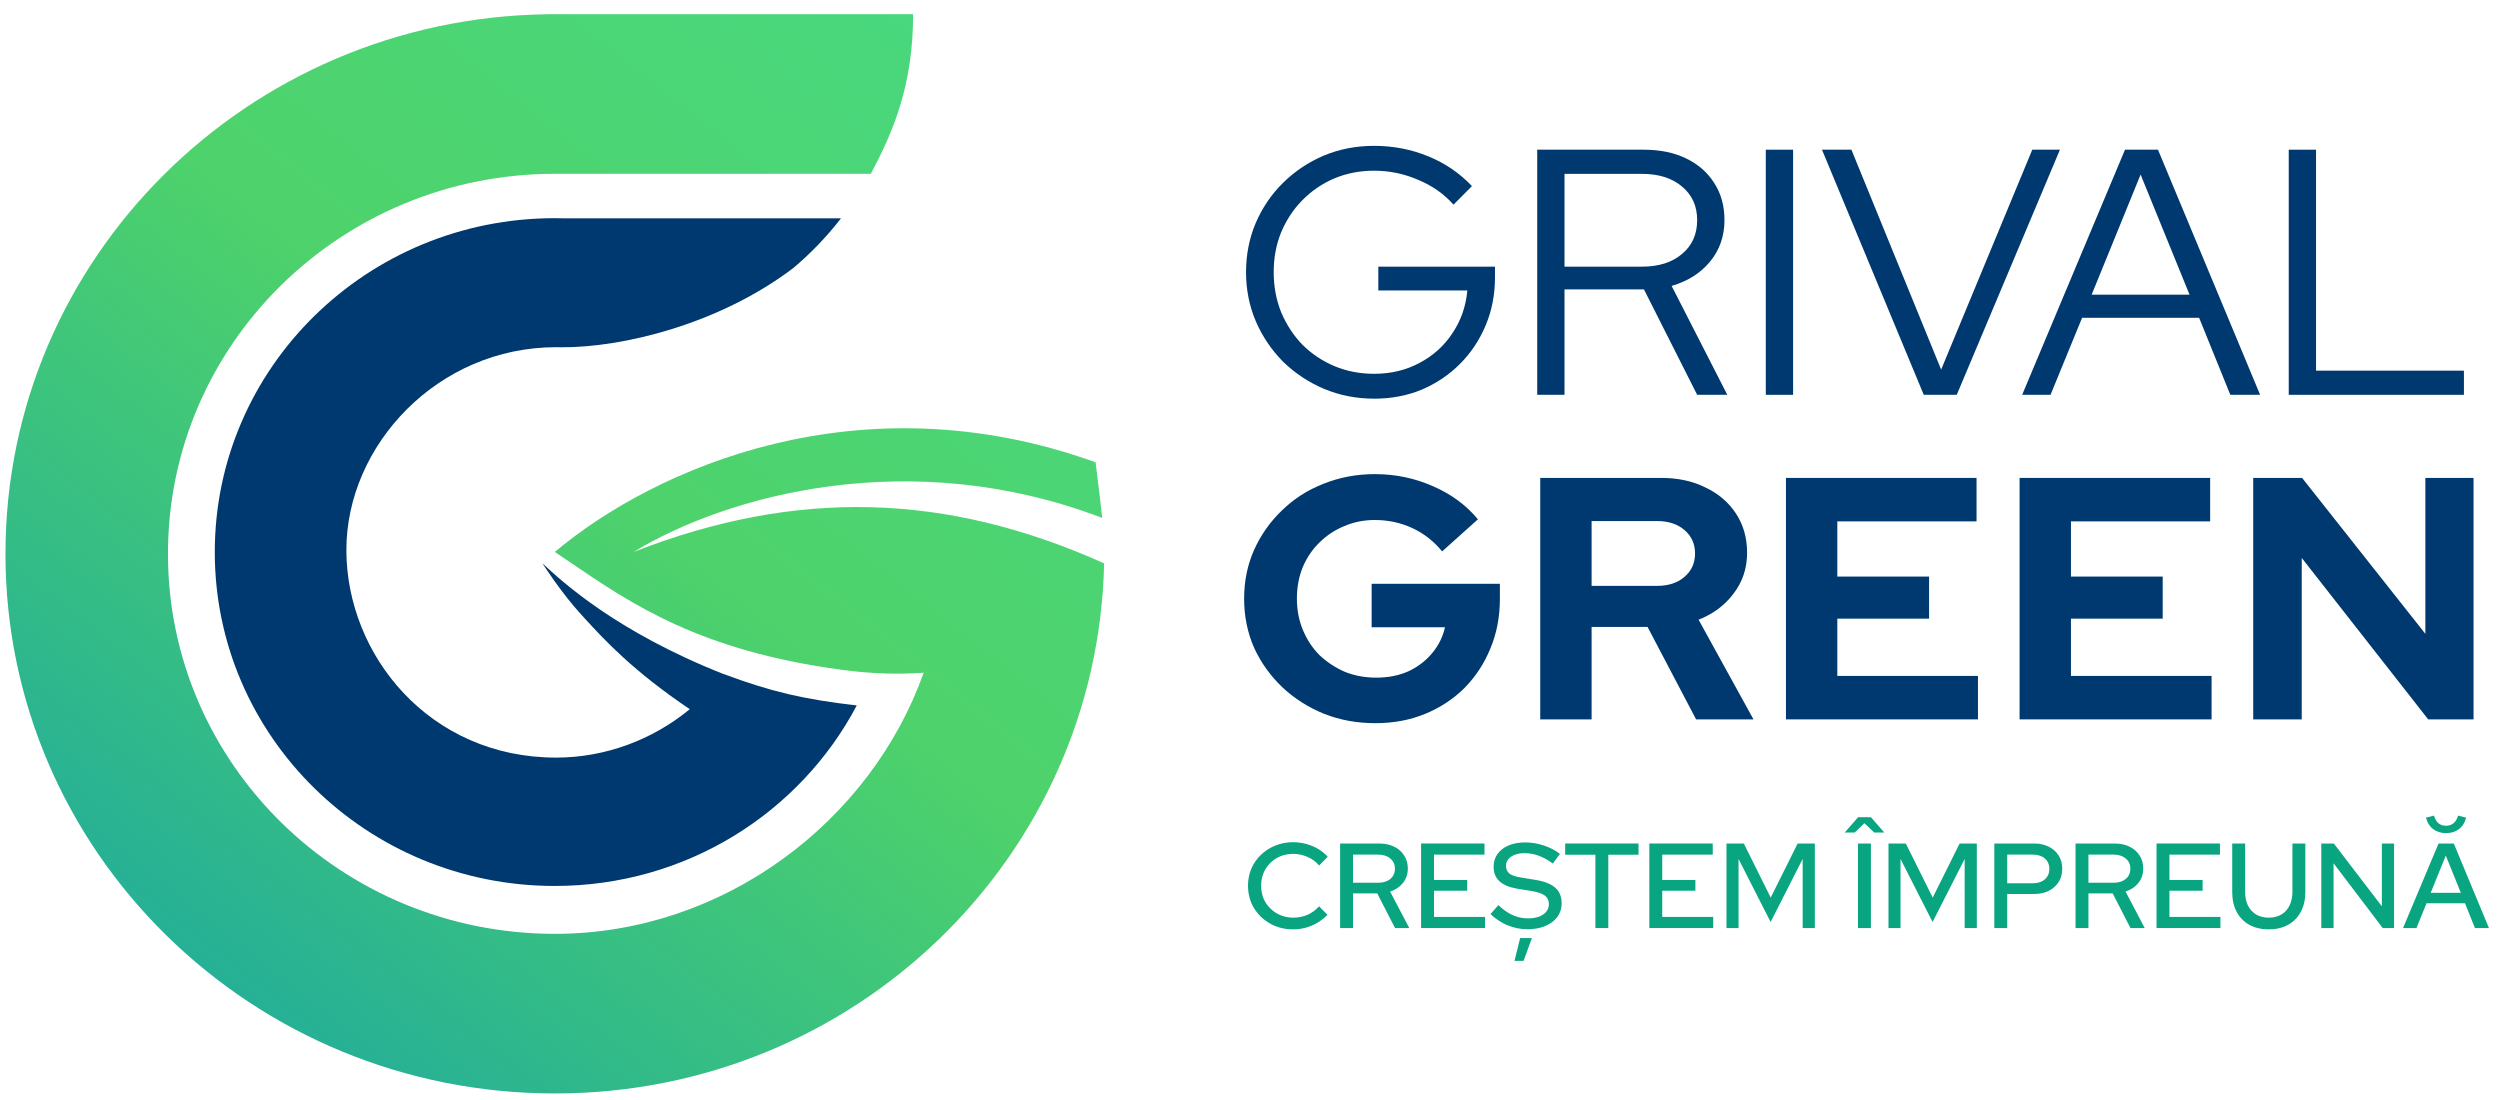 <svg width="125" height="55" viewBox="0 0 125 55" fill="none" xmlns="http://www.w3.org/2000/svg">
<path d="M68.721 19.934C67.822 19.934 66.983 19.77 66.203 19.443C65.434 19.116 64.755 18.667 64.164 18.095C63.584 17.512 63.129 16.84 62.798 16.082C62.467 15.311 62.302 14.488 62.302 13.613C62.302 12.737 62.462 11.92 62.781 11.162C63.112 10.391 63.567 9.72 64.146 9.148C64.737 8.564 65.417 8.109 66.185 7.782C66.965 7.455 67.805 7.292 68.703 7.292C69.66 7.292 70.565 7.467 71.416 7.817C72.267 8.167 72.994 8.664 73.597 9.306L72.675 10.233C72.202 9.697 71.611 9.282 70.902 8.99C70.204 8.687 69.471 8.535 68.703 8.535C67.994 8.535 67.332 8.664 66.717 8.92C66.114 9.177 65.582 9.539 65.121 10.006C64.672 10.461 64.317 10.998 64.057 11.617C63.809 12.224 63.685 12.889 63.685 13.613C63.685 14.325 63.809 14.99 64.057 15.609C64.317 16.227 64.672 16.77 65.121 17.237C65.582 17.692 66.114 18.048 66.717 18.305C67.332 18.562 67.994 18.69 68.703 18.69C69.542 18.69 70.299 18.509 70.973 18.148C71.658 17.786 72.208 17.29 72.622 16.659C73.047 16.029 73.296 15.317 73.366 14.523L68.916 14.523L68.916 13.333L74.749 13.333L74.749 13.875C74.749 14.727 74.596 15.521 74.288 16.257C73.981 16.992 73.556 17.634 73.012 18.183C72.468 18.731 71.83 19.163 71.097 19.478C70.364 19.782 69.572 19.934 68.721 19.934Z" fill="#00396F"/>
<path d="M76.861 19.741L76.861 7.485L82.181 7.485C82.996 7.485 83.706 7.63 84.308 7.922C84.911 8.214 85.378 8.623 85.709 9.148C86.052 9.673 86.223 10.292 86.223 11.004C86.223 11.809 85.981 12.504 85.496 13.088C85.023 13.659 84.385 14.062 83.581 14.296L86.365 19.741L84.858 19.741L82.198 14.471L78.226 14.471L78.226 19.741L76.861 19.741ZM78.226 13.333L82.092 13.333C82.931 13.333 83.599 13.123 84.096 12.702C84.604 12.282 84.858 11.716 84.858 11.004C84.858 10.304 84.604 9.743 84.096 9.323C83.599 8.903 82.931 8.693 82.092 8.693L78.226 8.693L78.226 13.333Z" fill="#00396F"/>
<path d="M88.29 19.741L88.29 7.485L89.655 7.485L89.655 19.741L88.29 19.741Z" fill="#00396F"/>
<path d="M96.188 19.741L91.099 7.485L92.571 7.485L97.057 18.48L101.614 7.485L102.997 7.485L97.837 19.741L96.188 19.741Z" fill="#00396F"/>
<path d="M101.108 19.741L106.25 7.485L107.899 7.485L113.006 19.741L111.516 19.741L109.956 15.889L104.105 15.889L102.526 19.741L101.108 19.741ZM104.583 14.733L109.477 14.733L107.03 8.728L104.583 14.733Z" fill="#00396F"/>
<path d="M114.437 19.741L114.437 7.485L115.802 7.485L115.802 18.533L123.196 18.533L123.196 19.741L114.437 19.741Z" fill="#00396F"/>
<path d="M68.777 36.159C67.856 36.159 67 36.004 66.209 35.693C65.418 35.371 64.721 34.929 64.119 34.365C63.517 33.79 63.044 33.129 62.702 32.382C62.371 31.623 62.206 30.806 62.206 29.933C62.206 29.059 62.371 28.248 62.702 27.501C63.044 26.742 63.511 26.081 64.101 25.517C64.692 24.942 65.382 24.499 66.174 24.189C66.976 23.867 67.832 23.706 68.742 23.706C69.769 23.706 70.737 23.907 71.646 24.31C72.555 24.701 73.305 25.253 73.896 25.965L72.107 27.57C71.682 27.052 71.18 26.661 70.601 26.397C70.023 26.132 69.403 26 68.742 26C68.187 26 67.673 26.104 67.201 26.311C66.728 26.506 66.315 26.782 65.961 27.138C65.607 27.483 65.329 27.897 65.129 28.38C64.94 28.852 64.845 29.369 64.845 29.933C64.845 30.496 64.945 31.019 65.146 31.502C65.347 31.985 65.624 32.405 65.979 32.761C66.345 33.106 66.764 33.382 67.236 33.589C67.72 33.785 68.246 33.882 68.812 33.882C69.403 33.882 69.934 33.779 70.406 33.572C70.879 33.353 71.274 33.054 71.593 32.675C71.924 32.284 72.142 31.847 72.249 31.364L68.582 31.364L68.582 29.191L74.994 29.191L74.994 29.95C74.994 30.847 74.834 31.674 74.516 32.433C74.209 33.181 73.778 33.836 73.223 34.4C72.668 34.952 72.012 35.383 71.257 35.693C70.501 36.004 69.674 36.159 68.777 36.159Z" fill="#00396F"/>
<path d="M77.012 35.969L77.012 23.896L83.069 23.896C83.907 23.896 84.645 24.057 85.283 24.379C85.932 24.689 86.44 25.126 86.806 25.689C87.172 26.253 87.355 26.903 87.355 27.639C87.355 28.409 87.131 29.087 86.682 29.674C86.245 30.26 85.661 30.697 84.929 30.985L87.674 35.969L84.805 35.969L82.378 31.347L79.58 31.347L79.58 35.969L77.012 35.969ZM79.58 29.294L82.839 29.294C83.417 29.294 83.878 29.145 84.22 28.846C84.575 28.547 84.752 28.156 84.752 27.673C84.752 27.19 84.575 26.799 84.22 26.5C83.878 26.201 83.417 26.052 82.839 26.052L79.58 26.052L79.58 29.294Z" fill="#00396F"/>
<path d="M89.298 35.969L89.298 23.896L98.827 23.896L98.827 26.069L91.866 26.069L91.866 28.829L96.454 28.829L96.454 30.933L91.866 30.933L91.866 33.796L98.898 33.796L98.898 35.969L89.298 35.969Z" fill="#00396F"/>
<path d="M100.979 35.969L100.979 23.896L110.508 23.896L110.508 26.069L103.548 26.069L103.548 28.829L108.135 28.829L108.135 30.933L103.548 30.933L103.548 33.796L110.579 33.796L110.579 35.969L100.979 35.969Z" fill="#00396F"/>
<path d="M112.661 35.969L112.661 23.896L115.105 23.896L121.268 31.692L121.268 23.896L123.677 23.896L123.677 35.969L121.41 35.969L115.087 27.897L115.087 35.969L112.661 35.969Z" fill="#00396F"/>
<path d="M64.654 46.468C64.335 46.468 64.038 46.414 63.763 46.305C63.493 46.193 63.254 46.038 63.045 45.84C62.84 45.639 62.68 45.408 62.565 45.146C62.455 44.88 62.4 44.594 62.4 44.289C62.4 43.983 62.455 43.699 62.565 43.437C62.68 43.172 62.84 42.94 63.045 42.743C63.254 42.541 63.495 42.386 63.77 42.278C64.044 42.165 64.339 42.109 64.654 42.109C64.879 42.109 65.099 42.139 65.312 42.199C65.529 42.256 65.727 42.338 65.907 42.447C66.092 42.556 66.252 42.686 66.387 42.839L65.957 43.274C65.797 43.085 65.602 42.942 65.373 42.845C65.144 42.745 64.904 42.694 64.654 42.694C64.425 42.694 64.212 42.735 64.015 42.815C63.823 42.896 63.655 43.008 63.511 43.153C63.368 43.294 63.255 43.461 63.174 43.655C63.096 43.848 63.057 44.059 63.057 44.289C63.057 44.514 63.096 44.723 63.174 44.917C63.255 45.11 63.37 45.279 63.518 45.424C63.665 45.569 63.837 45.681 64.034 45.762C64.23 45.843 64.443 45.883 64.673 45.883C64.922 45.883 65.158 45.834 65.379 45.738C65.605 45.637 65.795 45.496 65.951 45.315L66.374 45.738C66.231 45.887 66.067 46.018 65.883 46.13C65.703 46.239 65.506 46.324 65.293 46.384C65.084 46.44 64.871 46.468 64.654 46.468Z" fill="#09A480"/>
<path d="M67.006 46.402L67.006 42.175L68.953 42.175C69.24 42.175 69.49 42.227 69.703 42.332C69.92 42.437 70.088 42.584 70.206 42.773C70.329 42.958 70.391 43.175 70.391 43.425C70.391 43.703 70.311 43.942 70.151 44.144C69.991 44.345 69.776 44.49 69.506 44.578L70.464 46.402L69.752 46.402L68.861 44.669L67.651 44.669L67.651 46.402L67.006 46.402ZM67.651 44.138L68.904 44.138C69.158 44.138 69.361 44.075 69.512 43.95C69.668 43.822 69.746 43.648 69.746 43.431C69.746 43.222 69.668 43.053 69.512 42.924C69.361 42.795 69.158 42.731 68.904 42.731L67.651 42.731L67.651 44.138Z" fill="#09A480"/>
<path d="M71.055 46.402L71.055 42.175L74.225 42.175L74.225 42.731L71.7 42.731L71.7 43.999L73.359 43.999L73.359 44.536L71.7 44.536L71.7 45.846L74.25 45.846L74.25 46.402L71.055 46.402Z" fill="#09A480"/>
<path d="M76.369 46.462C76.025 46.462 75.693 46.396 75.374 46.263C75.054 46.13 74.772 45.943 74.526 45.702L74.919 45.255C75.153 45.48 75.39 45.647 75.632 45.756C75.878 45.865 76.134 45.919 76.4 45.919C76.609 45.919 76.791 45.891 76.947 45.834C77.106 45.774 77.229 45.69 77.315 45.581C77.401 45.472 77.444 45.349 77.444 45.212C77.444 45.023 77.377 44.878 77.242 44.778C77.106 44.677 76.883 44.601 76.572 44.548L75.853 44.434C75.46 44.365 75.165 44.24 74.968 44.059C74.776 43.878 74.68 43.636 74.68 43.334C74.68 43.093 74.745 42.882 74.876 42.7C75.007 42.515 75.192 42.372 75.429 42.272C75.671 42.171 75.949 42.121 76.265 42.121C76.576 42.121 76.881 42.171 77.18 42.272C77.483 42.368 77.755 42.509 77.997 42.694L77.641 43.178C77.178 42.831 76.709 42.658 76.234 42.658C76.046 42.658 75.882 42.684 75.743 42.737C75.603 42.789 75.495 42.864 75.417 42.96C75.339 43.053 75.3 43.161 75.3 43.286C75.3 43.459 75.359 43.592 75.478 43.685C75.597 43.773 75.794 43.838 76.068 43.878L76.762 43.993C77.217 44.065 77.551 44.196 77.764 44.385C77.977 44.574 78.083 44.834 78.083 45.164C78.083 45.422 78.011 45.649 77.868 45.846C77.725 46.04 77.524 46.191 77.266 46.299C77.008 46.408 76.709 46.462 76.369 46.462ZM75.724 48.044L76.007 46.903L76.596 46.903L76.179 48.044L75.724 48.044Z" fill="#09A480"/>
<path d="M79.77 46.402L79.77 42.737L78.259 42.737L78.259 42.175L81.927 42.175L81.927 42.737L80.415 42.737L80.415 46.402L79.77 46.402Z" fill="#09A480"/>
<path d="M82.467 46.402L82.467 42.175L85.637 42.175L85.637 42.731L83.112 42.731L83.112 43.999L84.77 43.999L84.77 44.536L83.112 44.536L83.112 45.846L85.661 45.846L85.661 46.402L82.467 46.402Z" fill="#09A480"/>
<path d="M86.324 46.402L86.324 42.175L87.191 42.175L88.536 44.88L89.882 42.175L90.742 42.175L90.742 46.402L90.133 46.402L90.133 42.948L88.53 46.1L86.927 42.948L86.927 46.402L86.324 46.402Z" fill="#09A480"/>
<path d="M92.9 46.402L92.9 42.175L93.545 42.175L93.545 46.402L92.9 46.402ZM93.711 41.626L93.219 41.161L92.734 41.626L92.237 41.626L92.906 40.859L93.545 40.859L94.215 41.626L93.711 41.626Z" fill="#09A480"/>
<path d="M94.424 46.402L94.424 42.175L95.29 42.175L96.636 44.88L97.981 42.175L98.841 42.175L98.841 46.402L98.233 46.402L98.233 42.948L96.629 46.1L95.026 42.948L95.026 46.402L94.424 46.402Z" fill="#09A480"/>
<path d="M99.716 46.402L99.716 42.175L101.706 42.175C101.989 42.175 102.234 42.23 102.443 42.338C102.652 42.443 102.816 42.59 102.935 42.779C103.054 42.968 103.113 43.188 103.113 43.437C103.113 43.687 103.054 43.906 102.935 44.095C102.816 44.285 102.65 44.434 102.437 44.542C102.228 44.647 101.985 44.699 101.706 44.699L100.361 44.699L100.361 46.402L99.716 46.402ZM100.361 44.162L101.639 44.162C101.892 44.162 102.093 44.097 102.241 43.968C102.392 43.836 102.468 43.661 102.468 43.443C102.468 43.226 102.392 43.053 102.241 42.924C102.093 42.795 101.892 42.731 101.639 42.731L100.361 42.731L100.361 44.162Z" fill="#09A480"/>
<path d="M103.777 46.402L103.777 42.175L105.725 42.175C106.012 42.175 106.261 42.227 106.474 42.332C106.691 42.437 106.859 42.584 106.978 42.773C107.101 42.958 107.162 43.175 107.162 43.425C107.162 43.703 107.083 43.942 106.923 44.144C106.763 44.345 106.548 44.49 106.278 44.578L107.236 46.402L106.524 46.402L105.633 44.669L104.422 44.669L104.422 46.402L103.777 46.402ZM104.422 44.138L105.676 44.138C105.93 44.138 106.132 44.075 106.284 43.95C106.44 43.822 106.517 43.648 106.517 43.431C106.517 43.222 106.44 43.053 106.284 42.924C106.132 42.795 105.93 42.731 105.676 42.731L104.422 42.731L104.422 44.138Z" fill="#09A480"/>
<path d="M107.827 46.402L107.827 42.175L110.997 42.175L110.997 42.731L108.472 42.731L108.472 43.999L110.131 43.999L110.131 44.536L108.472 44.536L108.472 45.846L111.022 45.846L111.022 46.402L107.827 46.402Z" fill="#09A480"/>
<path d="M113.436 46.468C113.063 46.468 112.739 46.392 112.465 46.239C112.191 46.086 111.98 45.871 111.832 45.593C111.685 45.311 111.611 44.979 111.611 44.596L111.611 42.175L112.256 42.175L112.256 44.596C112.256 44.858 112.303 45.086 112.397 45.279C112.496 45.472 112.633 45.621 112.809 45.726C112.989 45.83 113.198 45.883 113.436 45.883C113.681 45.883 113.892 45.83 114.069 45.726C114.245 45.621 114.38 45.472 114.474 45.279C114.572 45.086 114.621 44.858 114.621 44.596L114.621 42.175L115.267 42.175L115.267 44.596C115.267 44.979 115.191 45.311 115.039 45.593C114.892 45.871 114.681 46.086 114.406 46.239C114.132 46.392 113.808 46.468 113.436 46.468Z" fill="#09A480"/>
<path d="M116.065 46.402L116.065 42.175L116.691 42.175L119.093 45.315L119.093 42.175L119.702 42.175L119.702 46.402L119.136 46.402L116.679 43.165L116.679 46.402L116.065 46.402Z" fill="#09A480"/>
<path d="M120.152 46.402L121.928 42.175L122.69 42.175L124.447 46.402L123.746 46.402L123.249 45.164L121.326 45.164L120.822 46.402L120.152 46.402ZM121.535 44.639L123.04 44.639L122.29 42.779L121.535 44.639ZM122.302 41.656C122.044 41.656 121.827 41.587 121.651 41.45C121.475 41.314 121.358 41.124 121.301 40.883L121.7 40.78C121.795 41.118 121.995 41.288 122.302 41.288C122.45 41.288 122.575 41.245 122.677 41.161C122.78 41.076 122.855 40.949 122.905 40.78L123.304 40.883C123.247 41.124 123.13 41.314 122.954 41.45C122.778 41.587 122.561 41.656 122.302 41.656Z" fill="#09A480"/>
<path fill-rule="evenodd" clip-rule="evenodd" d="M43.542 8.69L27.742 8.69C17.059 8.69 8.398 17.197 8.398 27.691C8.398 38.185 17.059 46.692 27.742 46.692C36.194 46.692 43.55 41.053 46.184 33.635C44.935 33.729 43.554 33.688 42.102 33.493C35.01 32.543 31.605 30.225 28.463 28.086C28.222 27.922 27.982 27.758 27.742 27.597C32.737 23.399 43.014 18.87 54.78 23.116C54.821 23.471 54.865 23.825 54.909 24.174C54.982 24.765 55.054 25.343 55.109 25.896C45.506 22.221 36.337 24.768 31.68 27.597C39.849 24.406 47.328 24.636 55.206 28.168C54.89 42.849 42.752 54.673 27.742 54.673C12.571 54.673 0.273 42.593 0.273 27.691C0.273 12.917 12.363 0.916 27.356 0.713L27.356 0.71L27.742 0.71L45.656 0.71C45.656 4.295 44.647 6.606 43.542 8.69Z" fill="url(#paint0_linear_1729_7574)"/>
<path fill-rule="evenodd" clip-rule="evenodd" d="M42.05 10.917C41.299 11.883 40.493 12.705 39.663 13.403C35.976 16.203 31.124 17.39 28.046 17.363C27.998 17.362 27.95 17.361 27.902 17.361L27.839 17.359L27.839 17.36L27.805 17.36C21.881 17.36 17.319 22.266 17.319 27.498C17.319 32.73 21.449 37.88 27.805 37.88C30.248 37.88 32.624 36.998 34.488 35.459C31.64 33.541 30.215 31.987 29.262 30.948C29.202 30.882 29.144 30.819 29.087 30.757C28.045 29.625 27.119 28.163 27.119 28.163C27.133 28.177 27.149 28.191 27.165 28.206C28.074 29.051 30.791 31.574 36.17 33.7C36.17 33.699 36.171 33.698 36.172 33.697C38.532 34.581 40.197 34.969 42.838 35.272C40.01 40.634 34.309 44.298 27.736 44.298C18.349 44.298 10.739 36.824 10.739 27.604C10.739 18.384 18.349 10.909 27.736 10.909C27.912 10.909 28.087 10.912 28.261 10.917L42.05 10.917Z" fill="#00396F"/>
<defs>
<linearGradient id="paint0_linear_1729_7574" x1="56.072" y1="0.71" x2="12.746" y2="55.278" gradientUnits="userSpaceOnUse">
<stop stop-color="#48D982"/>
<stop offset="0.494" stop-color="#4ED26B"/>
<stop offset="1" stop-color="#21AC9B"/>
</linearGradient>
</defs>
</svg>
